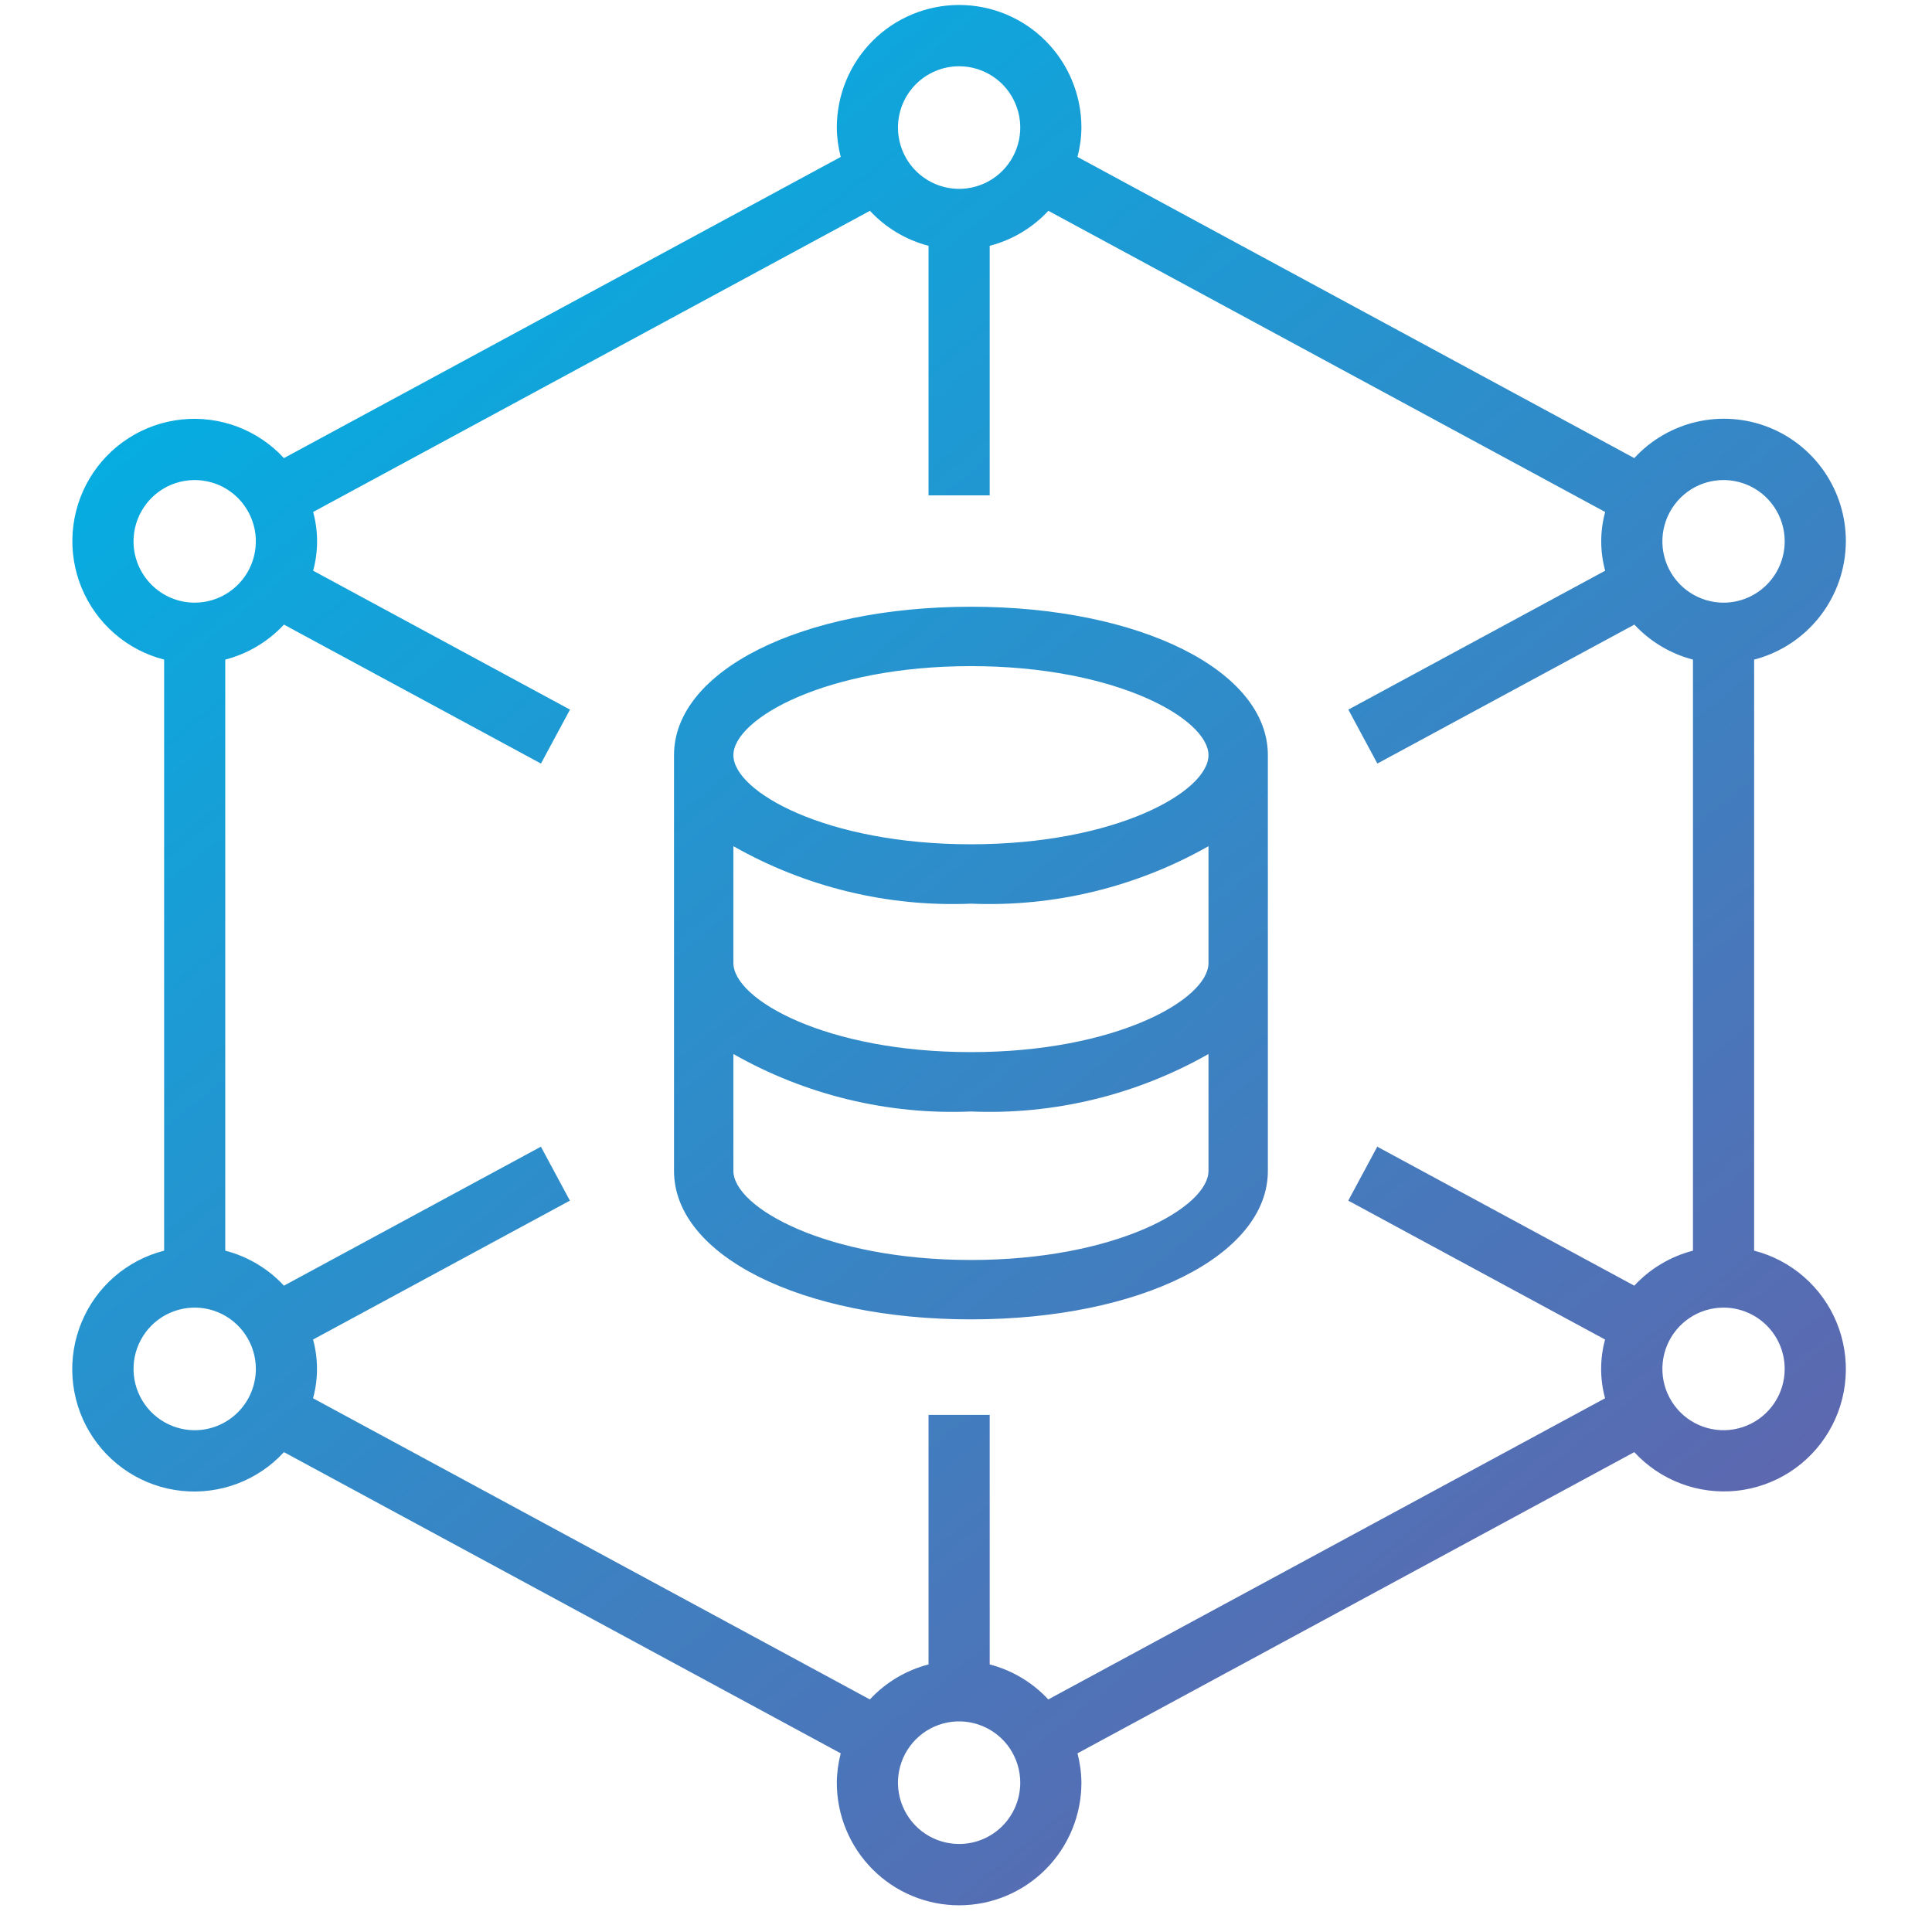 <?xml version="1.0" encoding="UTF-8"?> <svg xmlns="http://www.w3.org/2000/svg" width="61" height="61" viewBox="0 0 61 61" fill="none"><g clip-path="url(#clip0_365_237)"><path fill-rule="evenodd" clip-rule="evenodd" d="M57.614 14.912C58.05 15.555 58.282 16.315 58.28 17.092C58.277 17.948 57.991 18.778 57.467 19.454C56.943 20.129 56.21 20.612 55.384 20.826V39.488C55.964 39.636 56.502 39.919 56.954 40.313C57.406 40.706 57.761 41.2 57.989 41.755C58.218 42.311 58.314 42.911 58.27 43.51C58.227 44.109 58.044 44.69 57.737 45.206C57.431 45.721 57.008 46.158 56.503 46.482C55.998 46.805 55.425 47.006 54.83 47.069C54.234 47.131 53.632 47.053 53.071 46.842C52.51 46.63 52.007 46.291 51.6 45.849L34.02 55.359C34.099 55.661 34.141 55.973 34.144 56.286C34.144 57.312 33.737 58.297 33.013 59.023C32.289 59.749 31.307 60.157 30.283 60.157C29.258 60.157 28.276 59.749 27.552 59.023C26.828 58.297 26.421 57.312 26.421 56.286C26.424 55.973 26.466 55.661 26.545 55.359L8.965 45.849C8.558 46.291 8.055 46.632 7.494 46.844C6.933 47.056 6.33 47.134 5.734 47.072C5.138 47.009 4.564 46.808 4.059 46.485C3.554 46.161 3.131 45.724 2.824 45.208C2.517 44.692 2.335 44.111 2.291 43.511C2.247 42.912 2.344 42.311 2.573 41.755C2.801 41.2 3.156 40.706 3.609 40.312C4.062 39.918 4.601 39.636 5.182 39.488V20.826C4.601 20.677 4.063 20.394 3.611 20.001C3.159 19.607 2.804 19.113 2.576 18.558C2.347 18.003 2.251 17.402 2.295 16.803C2.339 16.204 2.521 15.623 2.828 15.108C3.135 14.592 3.557 14.155 4.062 13.832C4.567 13.508 5.14 13.307 5.736 13.245C6.331 13.182 6.933 13.26 7.494 13.471C8.055 13.683 8.558 14.023 8.965 14.464L26.545 4.955C26.466 4.652 26.424 4.341 26.421 4.028C26.421 3.001 26.828 2.016 27.552 1.29C28.276 0.564 29.258 0.157 30.283 0.157C31.307 0.157 32.289 0.564 33.013 1.29C33.737 2.016 34.144 3.001 34.144 4.028C34.141 4.341 34.099 4.652 34.02 4.955L51.6 14.464C52.126 13.892 52.812 13.493 53.568 13.319C54.324 13.145 55.115 13.204 55.837 13.488C56.559 13.772 57.178 14.268 57.614 14.912ZM31.355 2.418C31.038 2.206 30.665 2.092 30.283 2.092C29.77 2.092 29.279 2.296 28.917 2.659C28.555 3.022 28.352 3.514 28.352 4.028C28.352 4.41 28.465 4.785 28.677 5.103C28.889 5.421 29.191 5.669 29.544 5.816C29.896 5.962 30.285 6.001 30.659 5.926C31.034 5.851 31.378 5.667 31.648 5.396C31.918 5.125 32.102 4.781 32.176 4.405C32.251 4.03 32.213 3.641 32.066 3.287C31.92 2.933 31.673 2.631 31.355 2.418ZM4.542 16.017C4.329 16.335 4.216 16.709 4.216 17.092C4.216 17.605 4.42 18.098 4.782 18.461C5.144 18.824 5.635 19.028 6.147 19.028C6.529 19.028 6.902 18.914 7.22 18.701C7.537 18.489 7.785 18.186 7.931 17.833C8.077 17.479 8.115 17.09 8.041 16.715C7.966 16.339 7.782 15.994 7.512 15.723C7.242 15.453 6.898 15.268 6.524 15.194C6.149 15.119 5.761 15.158 5.408 15.304C5.055 15.45 4.754 15.698 4.542 16.017ZM5.074 44.83C5.392 45.043 5.765 45.157 6.147 45.157C6.659 45.157 7.15 44.953 7.512 44.59C7.874 44.227 8.078 43.734 8.078 43.221C8.078 42.838 7.965 42.464 7.752 42.146C7.54 41.828 7.239 41.58 6.886 41.433C6.533 41.286 6.145 41.248 5.77 41.323C5.396 41.398 5.052 41.582 4.782 41.852C4.512 42.123 4.328 42.468 4.253 42.843C4.179 43.219 4.217 43.608 4.363 43.962C4.509 44.316 4.757 44.618 5.074 44.83ZM29.21 57.895C29.527 58.108 29.901 58.221 30.283 58.221C30.795 58.221 31.286 58.017 31.648 57.654C32.01 57.291 32.213 56.799 32.213 56.286C32.213 55.903 32.1 55.529 31.888 55.21C31.676 54.892 31.374 54.644 31.021 54.498C30.669 54.351 30.28 54.313 29.906 54.387C29.531 54.462 29.187 54.646 28.917 54.917C28.647 55.188 28.463 55.533 28.389 55.908C28.314 56.283 28.353 56.673 28.499 57.026C28.645 57.38 28.892 57.682 29.21 57.895ZM43.485 36.205L51.6 40.593C52.1 40.055 52.743 39.671 53.453 39.488V20.826C52.744 20.641 52.102 20.258 51.603 19.721L43.488 24.108L42.572 22.405L50.681 18.019C50.515 17.412 50.515 16.772 50.681 16.165L33.101 6.656C32.601 7.194 31.958 7.577 31.248 7.761V15.64H29.317V7.761C28.608 7.577 27.966 7.193 27.467 6.656L9.887 16.165C10.053 16.772 10.053 17.412 9.887 18.019L17.997 22.405L17.08 24.108L8.965 19.721C8.465 20.258 7.822 20.642 7.112 20.826V39.488C7.822 39.671 8.465 40.055 8.965 40.593L17.078 36.205L17.994 37.908L9.884 42.294C10.05 42.901 10.05 43.541 9.884 44.148L27.465 53.657C27.964 53.119 28.607 52.736 29.317 52.552V44.673H31.248V52.552C31.957 52.736 32.599 53.12 33.098 53.657L50.678 44.148C50.512 43.541 50.512 42.901 50.678 42.294L42.569 37.908L43.485 36.205ZM56.024 44.296C56.236 43.978 56.349 43.604 56.349 43.221C56.349 42.708 56.146 42.215 55.783 41.852C55.421 41.49 54.93 41.286 54.418 41.286C54.036 41.286 53.663 41.399 53.345 41.612C53.028 41.825 52.78 42.127 52.634 42.48C52.488 42.834 52.45 43.223 52.524 43.599C52.599 43.974 52.783 44.319 53.053 44.59C53.323 44.86 53.667 45.045 54.041 45.119C54.416 45.194 54.804 45.156 55.157 45.009C55.51 44.863 55.811 44.615 56.024 44.296ZM53.345 18.701C53.663 18.914 54.036 19.028 54.418 19.028C54.93 19.028 55.421 18.824 55.783 18.461C56.146 18.098 56.349 17.605 56.349 17.092C56.349 16.709 56.236 16.335 56.024 16.017C55.811 15.698 55.51 15.45 55.157 15.304C54.804 15.158 54.416 15.119 54.041 15.194C53.667 15.268 53.323 15.453 53.053 15.723C52.783 15.994 52.599 16.339 52.524 16.715C52.45 17.09 52.488 17.479 52.634 17.833C52.78 18.186 53.028 18.489 53.345 18.701ZM21.281 23.844C21.281 21.171 25.312 19.157 30.656 19.157C35.999 19.157 40.031 21.171 40.031 23.844V36.969C40.031 39.642 35.999 41.657 30.656 41.657C25.312 41.657 21.281 39.642 21.281 36.969V23.844ZM30.656 39.782C35.233 39.782 38.156 38.117 38.156 36.969V33.279C35.875 34.575 33.276 35.204 30.656 35.094C28.035 35.204 25.436 34.575 23.156 33.279V36.969C23.156 38.117 26.078 39.782 30.656 39.782ZM30.656 33.219C35.233 33.219 38.156 31.554 38.156 30.407V26.717C35.875 28.012 33.276 28.641 30.656 28.532C28.035 28.641 25.436 28.012 23.156 26.717V30.407C23.156 31.554 26.078 33.219 30.656 33.219ZM23.156 23.844C23.156 24.992 26.078 26.657 30.656 26.657C35.233 26.657 38.156 24.992 38.156 23.844C38.156 22.697 35.233 21.032 30.656 21.032C26.078 21.032 23.156 22.697 23.156 23.844Z" fill="url(#paint0_linear_365_237)"></path></g><defs><linearGradient id="paint0_linear_365_237" x1="14.24" y1="0.157" x2="65.998" y2="63.802" gradientUnits="userSpaceOnUse"><stop stop-color="#00B1E4"></stop><stop offset="1" stop-color="#79519F"></stop></linearGradient><clipPath id="clip0_365_237"><rect width="60" height="60" fill="white" transform="translate(0.281 0.157)"></rect></clipPath></defs></svg> 